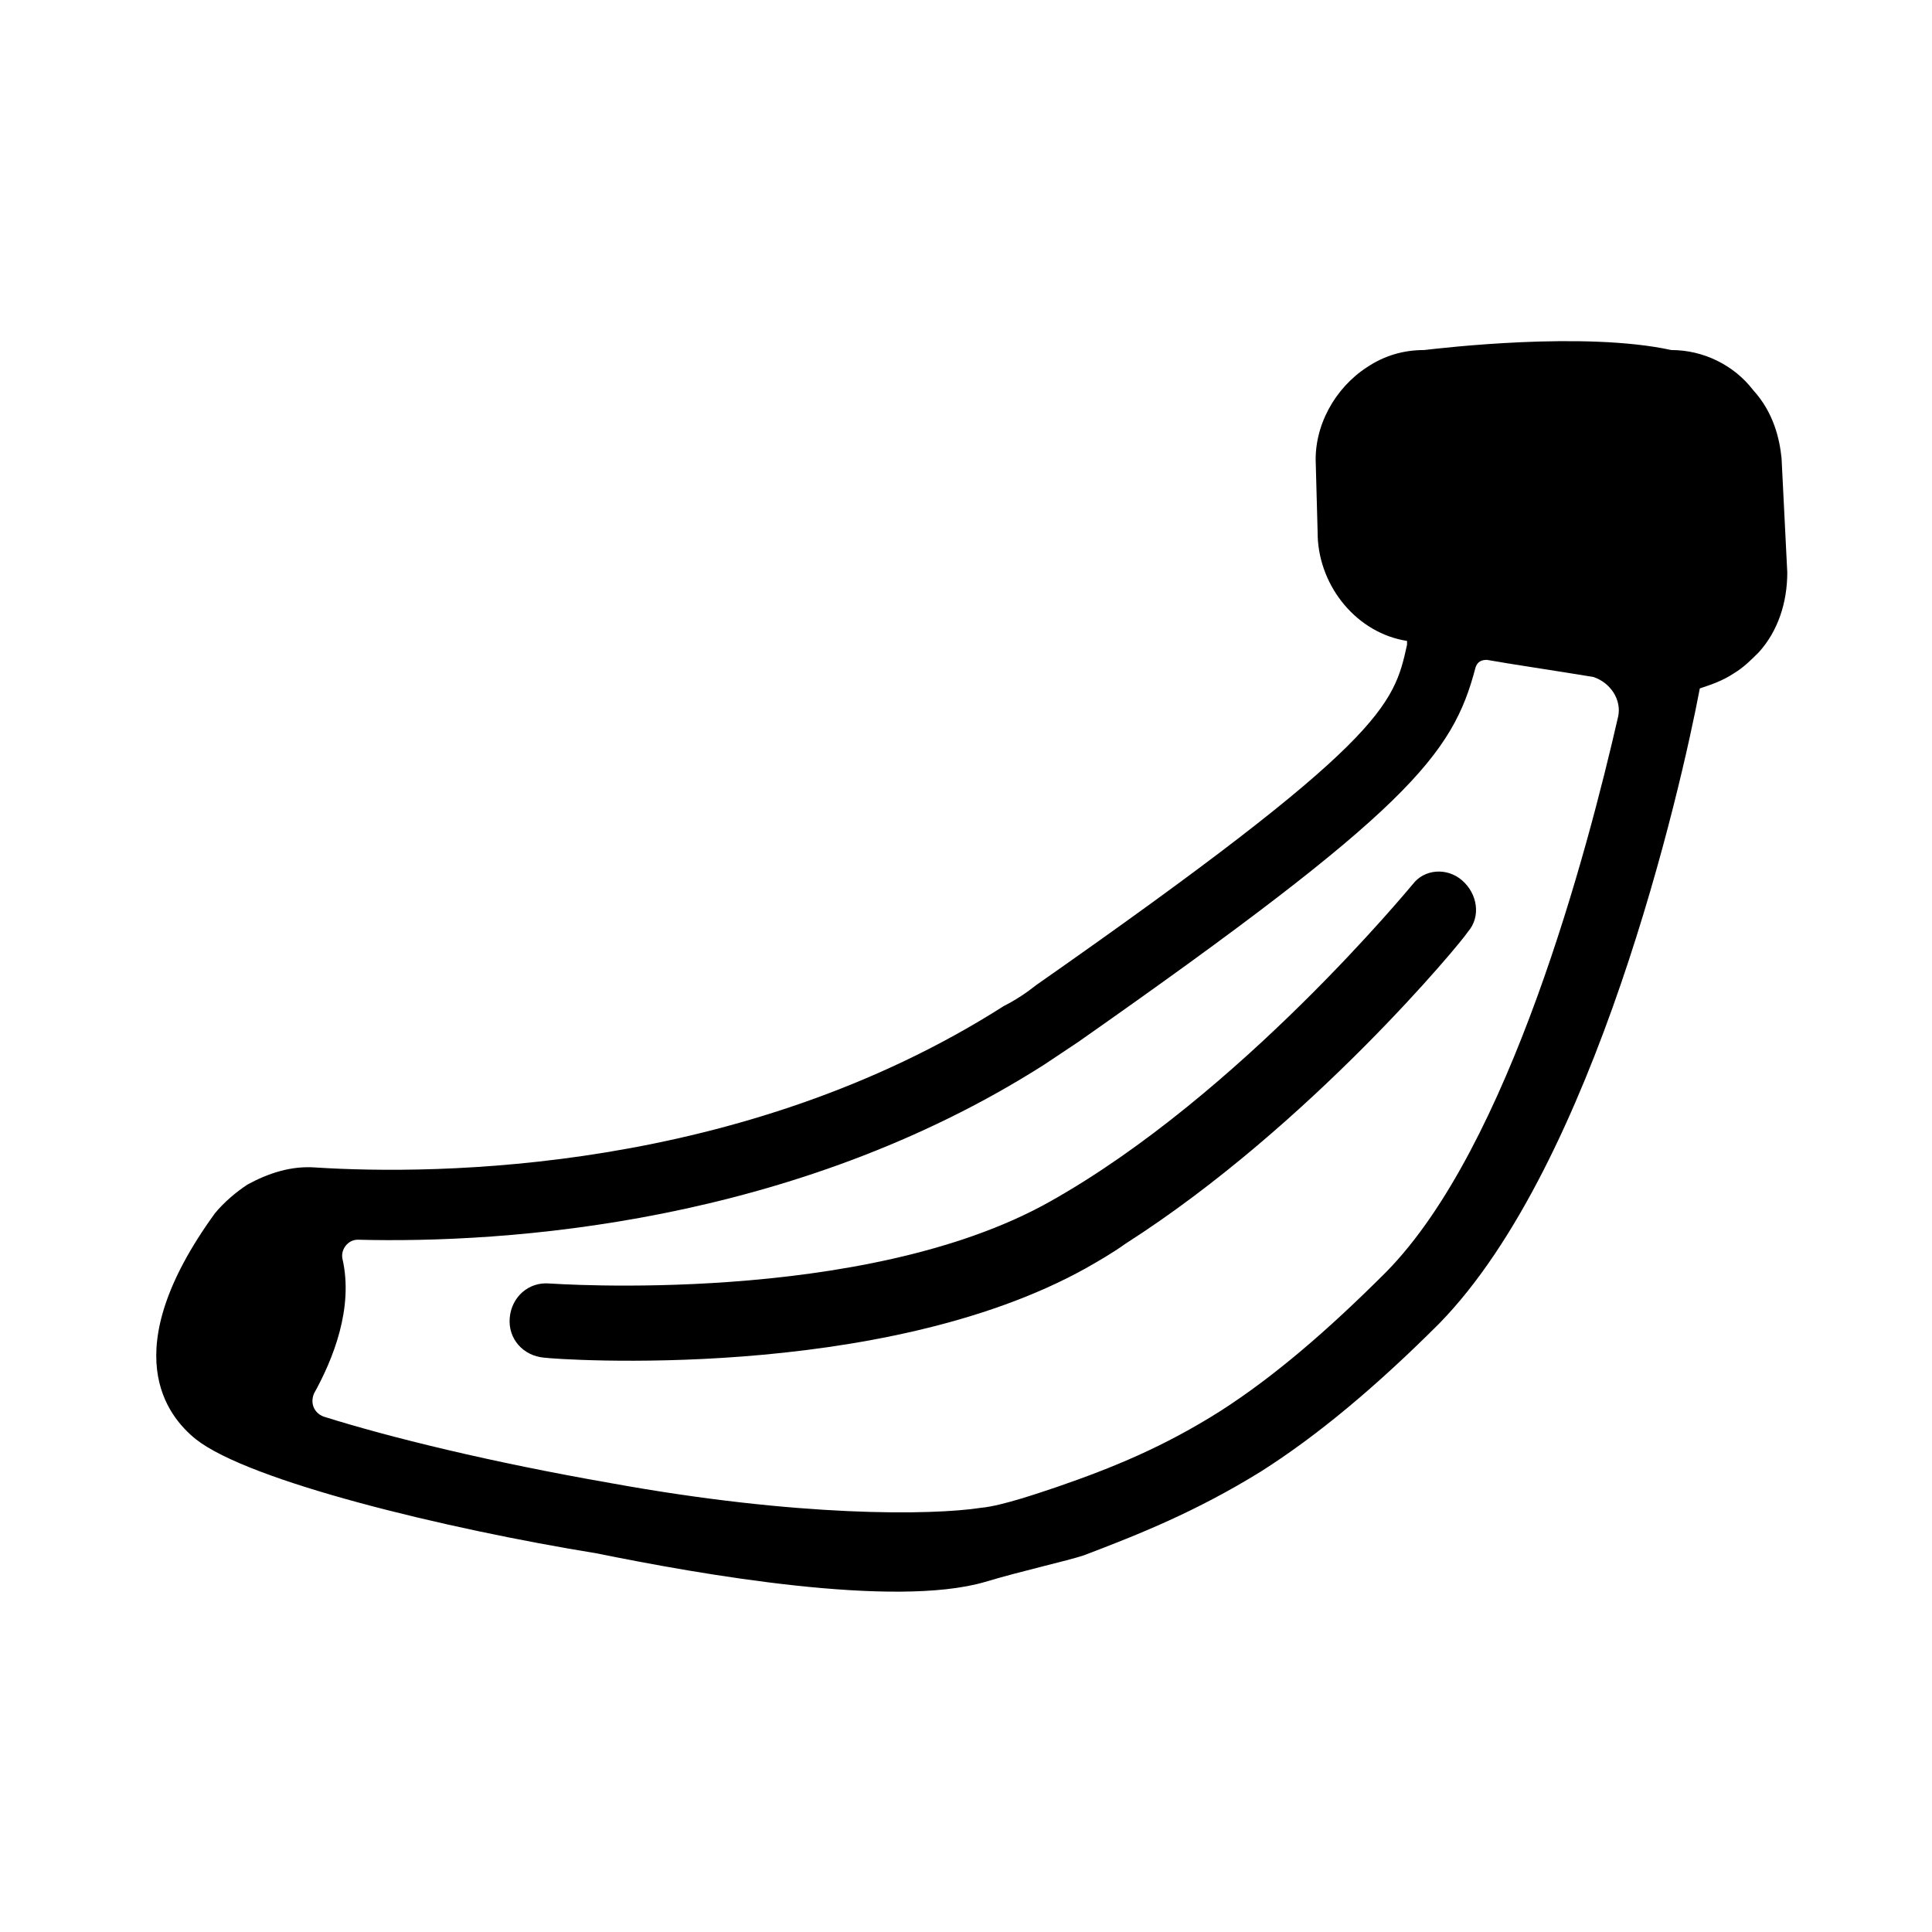 <?xml version="1.0" encoding="UTF-8"?>
<!-- Uploaded to: SVG Repo, www.svgrepo.com, Generator: SVG Repo Mixer Tools -->
<svg fill="#000000" width="800px" height="800px" version="1.1" viewBox="144 144 512 512" xmlns="http://www.w3.org/2000/svg">
 <g>
  <path d="m608.57 247.34c-5.039-6.551-13.098-10.578-21.664-10.578-23.176-5.039-60.961-0.504-65.496 0-5.543 0-10.578 1.512-15.113 4.535-8.566 5.543-14.105 15.617-13.602 25.695l0.504 18.641v0.504c0.504 13.602 10.578 25.695 23.68 27.711v1.008c-3.527 16.117-6.047 25.691-98.242 90.176-2.519 2.016-5.543 4.031-8.566 5.543-69.527 44.336-150.64 44.84-182.38 42.824-6.551-0.504-12.594 1.512-18.137 4.535-3.023 2.016-6.047 4.535-8.566 7.559-26.703 36.777-12.594 53.906-5.039 59.953 14.105 11.082 66 23.68 106.3 30.23 27.207 5.539 78.598 14.605 102.78 7.555 10.078-3.023 21.664-5.543 26.199-7.055 14.609-5.543 29.727-11.586 46.855-22.168 15.113-9.574 30.73-22.672 47.359-39.297 41.312-42.32 63.984-141.57 69.023-168.27 3.023-1.008 6.047-2.016 9.07-4.031 2.519-1.512 4.535-3.527 6.551-5.543 5.039-5.543 7.559-13.098 7.559-21.16l-1.512-30.23c-0.512-5.035-2.023-12.086-7.566-18.133zm-35.77 86.656c-8.062 35.266-28.719 113.86-61.465 147.11-15.617 15.617-29.727 27.711-43.832 36.777-15.113 9.574-28.719 15.113-43.328 20.152-4.535 1.512-14.609 5.039-20.152 5.543-13.098 2.016-48.367 2.519-98.242-6.551-31.738-5.543-58.441-12.09-76.074-17.633-2.519-1.008-3.527-3.527-2.519-6.047 5.039-9.07 10.578-22.672 7.559-35.77-0.504-2.519 1.512-5.039 4.031-5.039 39.297 1.008 115.37-4.031 181.88-46.352 3.023-2.016 6.047-4.031 9.07-6.047 87.664-61.465 99.25-76.074 105.3-99.25 0.504-1.512 1.512-2.016 3.023-2.016 5.543 1.008 19.145 3.023 28.215 4.535 4.527 1.512 7.551 6.047 6.543 10.582z"/>
  <path d="m518.39 378.34c-0.504 0.504-45.848 55.922-96.227 84.137-49.375 27.711-132 21.664-132.5 21.664-5.543-0.504-10.078 3.527-10.578 9.07-0.504 5.543 3.527 10.078 9.07 10.578 3.527 0.504 89.176 6.551 143.59-23.68 3.527-2.016 7.055-4.031 10.578-6.551 48.871-31.234 89.176-80.105 90.688-82.625 3.527-4.031 2.519-10.078-1.512-13.602-4.039-3.527-10.082-3.023-13.105 1.008z"/>
 </g>
</svg>